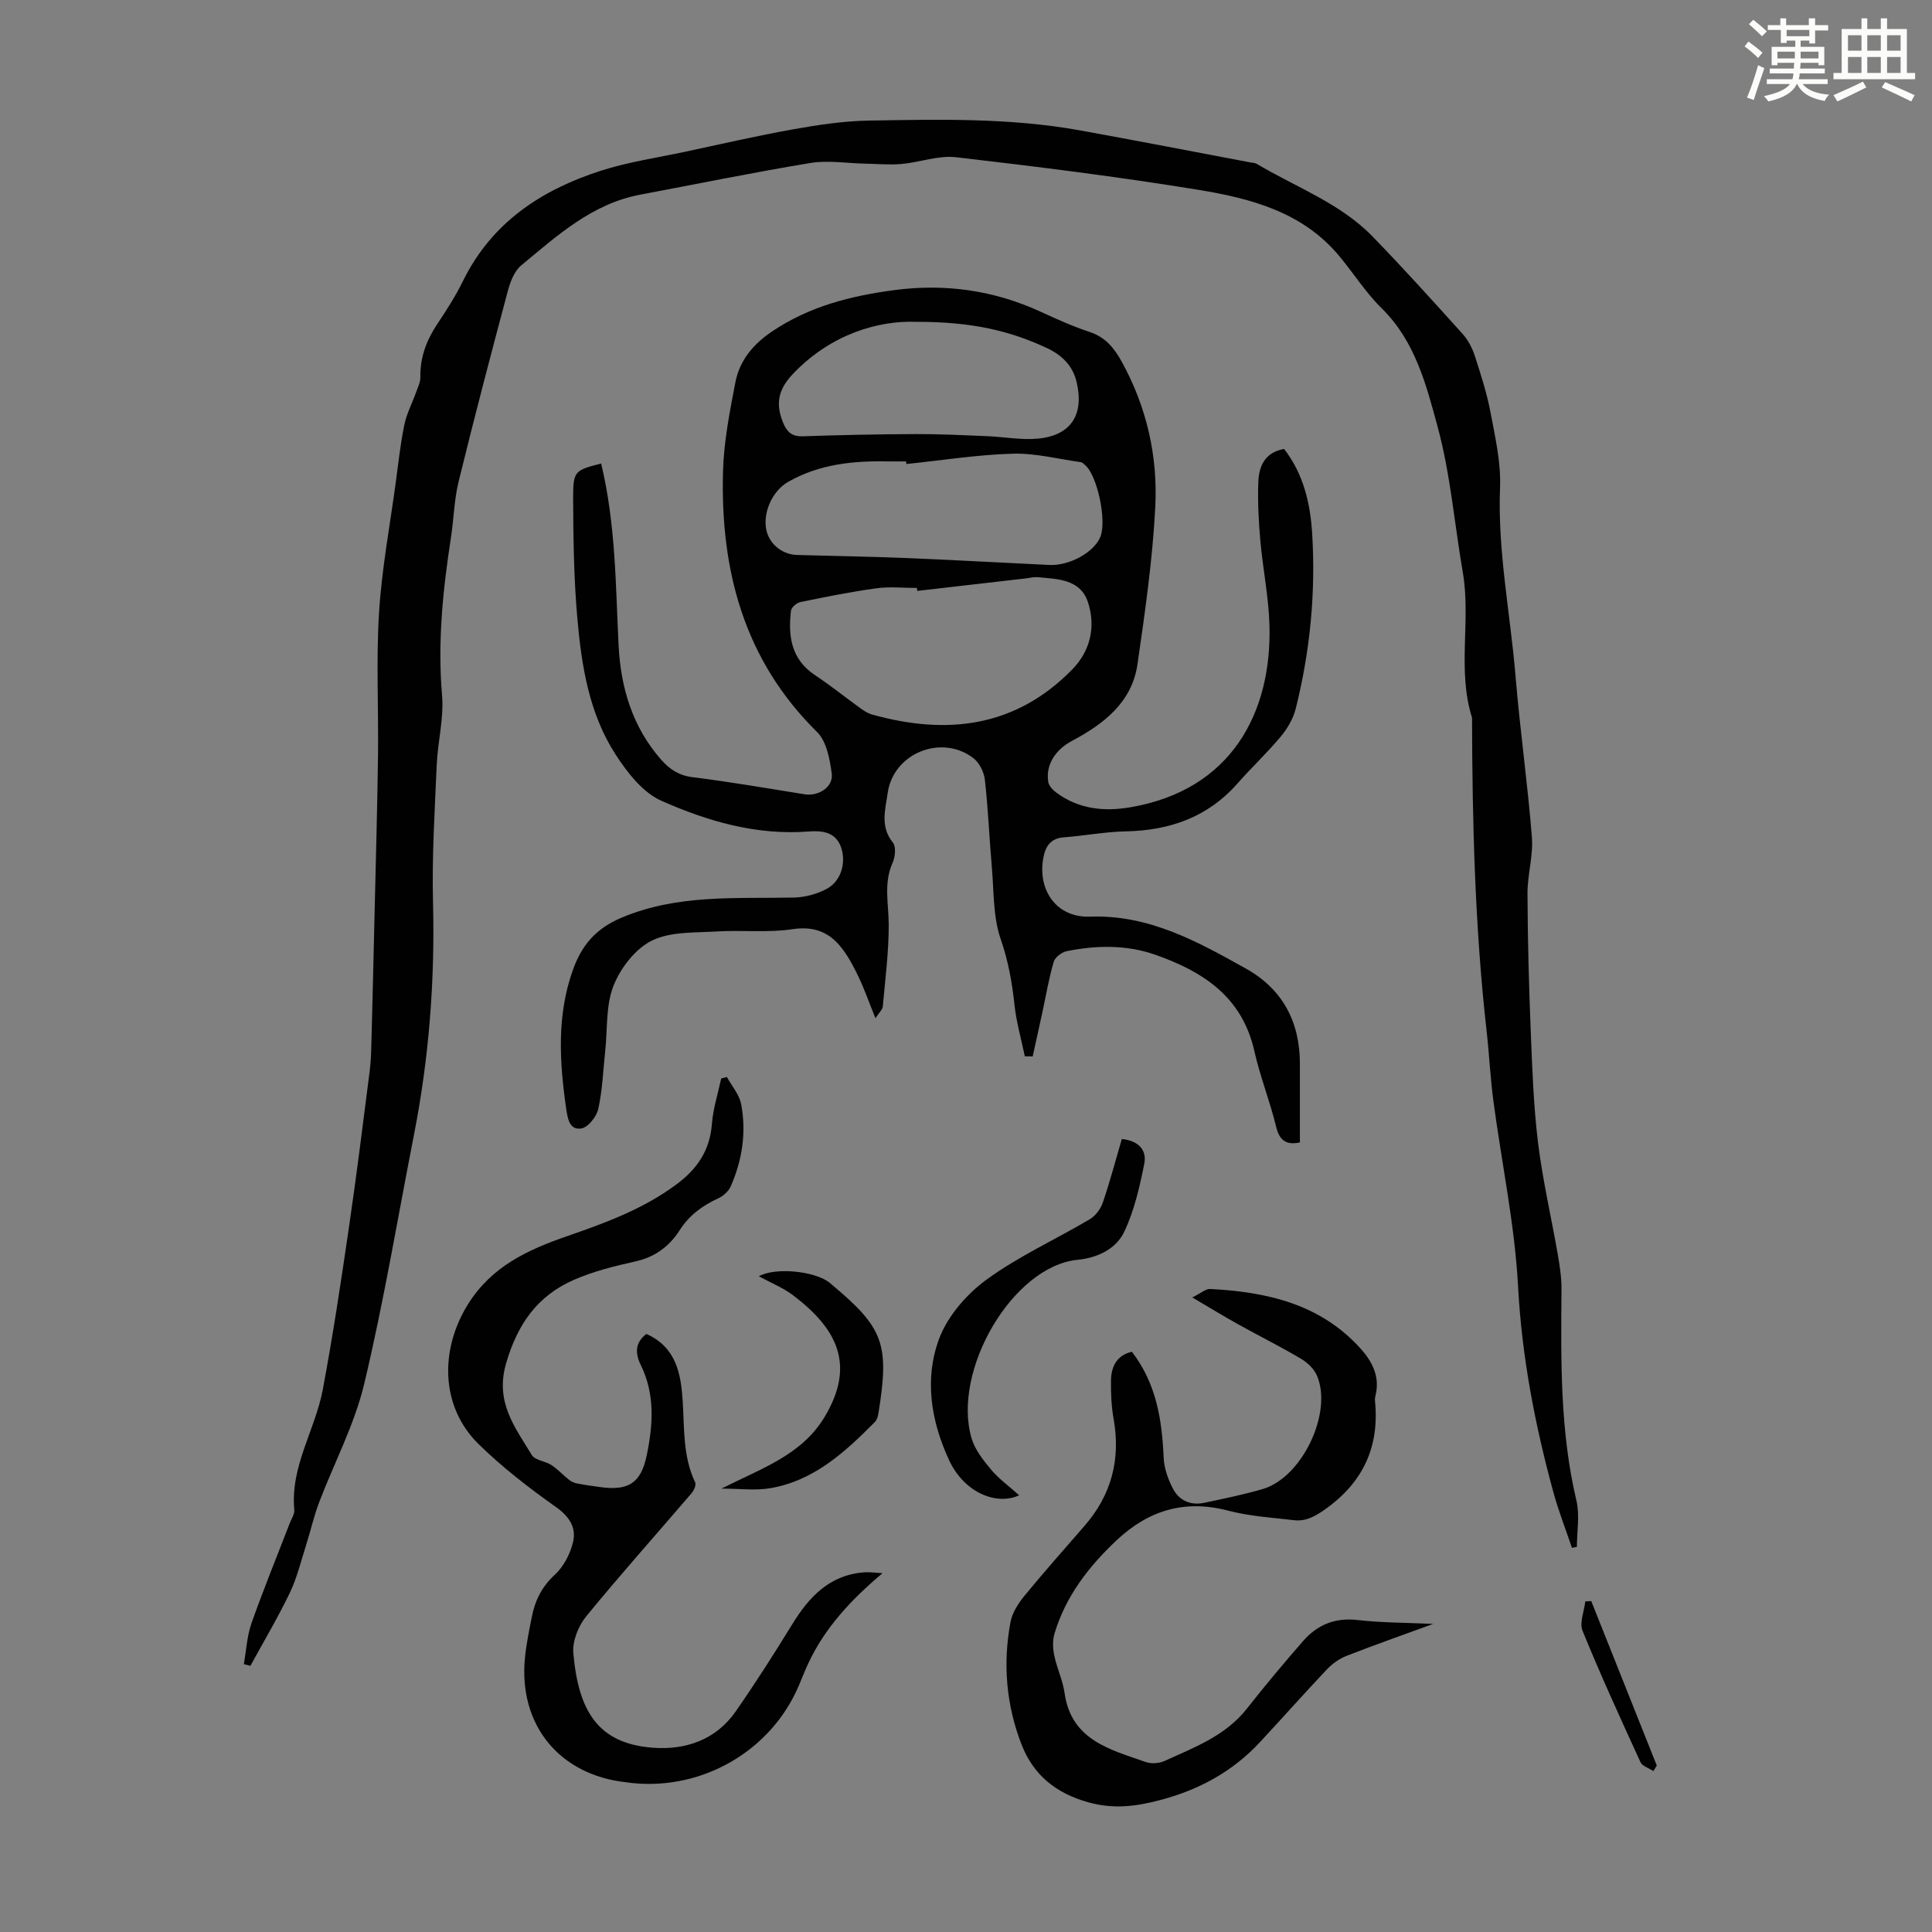 <svg enable-background="new 0 0 400 400" viewBox="0 0 400 400" xmlns="http://www.w3.org/2000/svg"><rect x="0" y="0" width="400" height="400" fill="#808080" stroke="none"/><path d="m361.2 9.6.8-1c.9.7 1.9 1.4 2.9 2.3l-.9 1.1c-1-1-2-1.8-2.8-2.4zm.5 10.6c.9-2.1 1.6-4.3 2.3-6.7.4.2.8.4 1.3.6-.7 2.1-1.5 4.3-2.2 6.6zm.4-15.2.9-.9c1 .8 2 1.6 2.8 2.4l-1 1c-.9-.9-1.8-1.7-2.7-2.5zm12.5-1.2h1.2v1.4h2.7v1.1h-2.7v2.7h-1.2v-.6h-1.8v1.3h4.9v3.8h-1.2v-.5h-3.7c0 .4-.1.9-.1 1.2h5.1v1h-5.2c0 .5-.1.9-.2 1.2h6v1h-5.2c1.1 1.3 2.9 2 5.5 2.2-.4.4-.7.8-.9 1.3-2.9-.5-4.8-1.6-5.7-3.5h-.1c-.8 1.7-2.7 2.9-5.9 3.6-.2-.4-.6-.8-.9-1.1 2.8-.6 4.6-1.4 5.4-2.5h-4.8v-1h5.3c.1-.3.2-.7.2-1.2h-4.9v-1h5c0-.4 0-.8.1-1.2h-3.5v.5h-1.2v-3.8h4.9v-1.3h-1.8v.5h-1.2v-2.7h-2.7v-1h2.6v-1.4h1.2v1.4h4.7v-1.4zm-6.6 8.3h3.6c0-.4 0-.9 0-1.4h-3.6zm1.9-4.6h4.7v-1.3h-4.7zm6.6 3.2h-3.7v1.4h3.7z" fill="#fbfcfa"/><path d="m385.3 3.8h1.3v2.2h2.8v-2.2h1.3v2.2h4.1v9.1h1.7v1.3h-16.9v-1.3h1.7v-9.1h4.1v-2.2zm.4 13.1.7 1.2c-1.8.9-3.8 1.9-6 2.9-.2-.4-.5-.8-.8-1.3 2.3-1 4.3-1.9 6.1-2.8zm-3.1-6.4h2.8v-3.2h-2.8zm0 4.6h2.8v-3.3h-2.8zm4-4.6h2.8v-3.2h-2.8zm0 4.6h2.8v-3.3h-2.8zm3.7 1.9c2.1.9 4.1 1.8 6.1 2.7l-.7 1.3c-2.2-1.1-4.2-2-6.1-2.9zm3.2-9.7h-2.8v3.2h2.8zm-2.8 7.8h2.8v-3.3h-2.8z" fill="#fbfcfa"/><g fill="#010102"><path d="m124.46 95.97c3.02 12.53 2.99 25.09 3.61 37.59.44 8.8 2.85 16.95 8.83 23.74 1.75 1.98 3.66 3.26 6.49 3.61 7.76.96 15.48 2.31 23.21 3.54 2.9.46 5.98-1.53 5.6-4.32-.4-2.97-1.07-6.63-3.02-8.56-15.15-14.92-20.03-33.47-19.49-53.89.16-6.19 1.38-12.4 2.56-18.51.87-4.53 3.66-7.89 7.6-10.55 7.76-5.23 16.46-7.41 25.49-8.58 10.4-1.35 20.45.07 30.04 4.47 3.35 1.54 6.73 3.06 10.22 4.22 3.25 1.08 5.06 3.29 6.63 6.13 5.17 9.37 7.49 19.54 6.96 30.03-.55 10.9-2.12 21.78-3.68 32.6-1.14 7.94-7 12.4-13.56 15.9-3.35 1.78-5.5 4.86-4.92 8.5.13.83.97 1.7 1.71 2.24 4.62 3.39 9.81 3.95 15.33 3 20.91-3.59 29.24-19.59 28.76-37.63-.16-5.9-1.38-11.76-1.9-17.66-.35-4-.56-8.04-.41-12.04.13-3.25 1.33-6.14 5.34-6.85 4 5.17 5.43 11.24 5.81 17.51.75 12.25-.42 24.37-3.41 36.28-.52 2.07-1.73 4.13-3.11 5.78-2.79 3.35-6 6.34-8.88 9.62-6.19 7.06-14.1 9.81-23.27 9.99-4.23.08-8.44.91-12.67 1.22-2.79.2-3.88 1.83-4.32 4.26-1.24 6.74 2.79 12.42 9.62 12.17 12.23-.45 22.26 5.14 32.3 10.74 7.57 4.22 11.19 10.99 11.2 19.67v16.35c-2.3.44-4.11.09-4.9-3.18-1.28-5.31-3.34-10.45-4.54-15.78-2.52-11.24-10.69-16.49-20.56-19.93-5.93-2.07-12.12-1.95-18.24-.73-1.05.21-2.45 1.26-2.73 2.21-1 3.39-1.58 6.91-2.33 10.38-.67 3.07-1.35 6.14-2.02 9.21-.54-.01-1.09-.01-1.63-.02-.74-3.55-1.75-7.06-2.14-10.64-.5-4.67-1.29-9.11-2.86-13.64-1.6-4.62-1.39-9.89-1.83-14.89-.53-6.02-.76-12.07-1.44-18.07-.18-1.58-1.12-3.52-2.35-4.47-6.61-5.1-16.61-1.05-17.77 7.17-.48 3.42-1.62 6.97 1.07 10.28.69.85.49 2.97-.05 4.17-1.91 4.24-.82 8.51-.81 12.83.01 5.65-.72 11.3-1.23 16.95-.06.63-.73 1.21-1.52 2.43-1.35-3.34-2.31-6.13-3.59-8.77-1.06-2.19-2.24-4.42-3.8-6.26-2.51-2.96-5.59-4.04-9.8-3.41-5.13.77-10.46.15-15.68.47-4.54.28-9.57-.01-13.43 1.9-3.42 1.69-6.48 5.67-7.93 9.34-1.62 4.1-1.23 8.99-1.72 13.54-.43 3.99-.57 8.05-1.43 11.95-.35 1.6-2.1 3.81-3.49 4.05-2.49.42-2.87-2.08-3.17-4.18-1.38-9.6-1.95-19.16 1.36-28.52 1.8-5.08 4.62-8.62 10.13-10.94 11.65-4.9 23.64-3.91 35.66-4.16 2.34-.05 4.89-.74 6.92-1.87 2.93-1.64 3.94-5.46 2.84-8.57-1.14-3.21-4.02-3.44-6.66-3.24-10.82.84-20.96-2.11-30.55-6.37-3.83-1.7-7.03-5.82-9.44-9.54-5.49-8.46-7.06-18.32-7.93-28.14-.75-8.44-.85-16.96-.88-25.45.03-5.15.47-5.32 5.8-6.68zm65.45 26.37c-.02-.2-.05-.41-.07-.61-2.8 0-5.63-.31-8.38.07-5.28.72-10.52 1.78-15.75 2.85-.77.16-1.87 1.12-1.95 1.8-.61 5.23.02 10.03 4.95 13.31 3.25 2.16 6.31 4.62 9.48 6.91.71.51 1.49 1.02 2.31 1.25 15.5 4.34 29.73 2.71 41.5-9.32 3.78-3.86 4.91-8.93 3.23-13.97-1.58-4.73-6.28-4.75-10.41-5.13-.76-.07-1.55.15-2.32.24-7.53.88-15.06 1.74-22.59 2.6zm-2.26-26.27c-.02-.18-.04-.36-.06-.54-1.23 0-2.46.02-3.69 0-7.23-.16-14.29.56-20.73 4.24-3.16 1.81-5.12 6.02-4.58 9.58.47 3.08 3.19 5.46 6.43 5.55 7.59.22 15.19.33 22.78.64 9.82.4 19.63.97 29.44 1.43 4.23.2 9.3-2.65 10.58-5.83 1.37-3.38-.66-12.81-3.2-14.89-.26-.21-.53-.51-.82-.56-4.73-.66-9.48-1.9-14.18-1.76-7.33.22-14.64 1.38-21.97 2.14zm1.99-29.44c-7.62-.29-17.52 2.44-25.44 10.75-3.01 3.16-3.75 6.14-2.02 10.24.78 1.84 1.8 2.78 4 2.71 7.81-.27 15.64-.43 23.46-.46 4.89-.02 9.78.23 14.66.43 3.54.14 7.12.84 10.61.51 6.85-.65 9.59-4.99 7.99-11.72-.82-3.46-3.13-5.62-6.17-7.04-7.48-3.49-15.33-5.45-27.09-5.42z"/><path d="m50.48 344.54c.51-2.83.65-5.79 1.59-8.47 2.45-6.95 5.25-13.78 7.9-20.66.36-.94 1.05-1.93.96-2.83-.85-8.99 4.33-16.52 5.9-24.88 2.08-11.09 3.76-22.25 5.39-33.42 1.59-10.84 2.94-21.72 4.33-32.6.28-2.21.31-4.45.37-6.69.23-8.72.44-17.43.64-26.15.25-10.74.56-21.47.7-32.21.13-9.94-.4-19.92.22-29.83.56-9.02 2.25-17.97 3.46-26.94.54-3.99.97-8.01 1.78-11.94.47-2.29 1.62-4.44 2.41-6.66.37-1.04.92-2.12.9-3.17-.07-4.08 1.26-7.62 3.49-10.98 1.92-2.88 3.81-5.82 5.33-8.92 5.94-12.1 16.19-18.85 28.48-22.82 5.7-1.84 11.72-2.71 17.61-3.97 7.4-1.58 14.79-3.29 22.24-4.62 5.15-.92 10.38-1.72 15.59-1.81 14.65-.25 29.34-.6 43.86 2.03 11.77 2.13 23.51 4.41 35.26 6.63.44.08.94.08 1.3.29 8.1 4.84 17.23 8.1 23.96 15.02 6.4 6.58 12.54 13.4 18.69 20.22 1.14 1.27 1.99 2.94 2.52 4.57 1.24 3.82 2.48 7.68 3.23 11.62.96 5.12 2.18 10.36 1.98 15.49-.54 13.2 2.12 26.07 3.2 39.09.92 11.14 2.51 22.23 3.39 33.38.31 3.84-.92 7.78-.91 11.68.04 9.49.29 18.98.67 28.46.31 7.71.58 15.46 1.51 23.11.95 7.75 2.74 15.39 4.08 23.09.42 2.41.8 4.87.78 7.31-.12 14.66-.32 29.29 3.09 43.72.72 3.03.1 6.38.1 9.58-.34.07-.69.13-1.03.2-1.3-3.86-2.79-7.66-3.86-11.58-3.8-13.93-6.51-27.98-7.29-42.53-.69-12.88-3.42-25.65-5.12-38.49-.63-4.76-.85-9.57-1.39-14.35-2.43-21.57-2.97-43.23-3.02-64.91-3.13-9.89-.19-20.16-1.92-30.16-1.73-10.03-2.55-20.29-5.2-30.06-2.36-8.68-4.64-17.73-11.58-24.54-3.33-3.27-5.86-7.33-8.88-10.93-7.58-9.05-18.3-11.85-29.14-13.62-16.64-2.71-33.38-4.8-50.13-6.74-3.64-.42-7.48 1.06-11.25 1.4-2.5.22-5.05-.02-7.58-.07-3.76-.07-7.61-.74-11.26-.14-11.8 1.94-23.51 4.35-35.26 6.56-10 1.88-17.22 8.49-24.65 14.64-1.4 1.16-2.25 3.33-2.75 5.19-3.52 13.16-6.98 26.35-10.22 39.58-.93 3.78-.99 7.75-1.59 11.62-1.67 10.82-2.78 21.63-1.84 32.64.41 4.72-.89 9.56-1.1 14.36-.41 9.5-1.01 19.02-.77 28.51.41 16.18-.82 32.18-3.93 48.04-3.37 17.21-6.24 34.54-10.3 51.58-2.02 8.5-6.27 16.46-9.39 24.7-1.06 2.79-1.7 5.73-2.61 8.58-1.07 3.36-1.9 6.86-3.41 10.02-2.48 5.16-5.42 10.1-8.17 15.14-.46-.11-.91-.23-1.36-.36z"/><path d="m133.83 276.18c6.21 2.76 7.17 8.33 7.52 13.97.35 5.69.03 11.42 2.58 16.77.25.53-.27 1.68-.77 2.26-7.27 8.49-14.73 16.83-21.8 25.48-1.61 1.97-2.87 5.11-2.66 7.56 1.05 12.08 5.13 18.73 16.35 19.62 6.85.54 13.16-1.58 17.3-7.55 4.08-5.87 7.93-11.91 11.68-18.01 3.49-5.68 7.72-10.19 14.83-10.74 1.24-.1 2.49.1 3.86.17-6.48 5.46-11.9 11.25-15.37 18.66-.71 1.52-1.31 3.09-1.97 4.63-5.7 13.4-19.75 21.64-34.41 20.17-.45-.04-.89-.13-1.33-.17-13.85-1.51-22.33-11.89-20.95-25.8.27-2.78.85-5.53 1.38-8.27.66-3.45 2.05-6.37 4.79-8.89 1.83-1.68 3.2-4.31 3.78-6.76.7-2.94-.69-5.25-3.49-7.23-5.63-3.99-11.17-8.26-16.08-13.08-7.86-7.72-8.07-19.51-2.16-28.97 4.92-7.86 12.41-11.26 20.49-14.06 7.94-2.75 15.76-5.61 22.63-10.71 4.32-3.2 6.94-7.03 7.36-12.52.24-3.17 1.26-6.29 1.93-9.43.39-.1.79-.19 1.18-.29 1.01 1.86 2.56 3.61 2.94 5.59 1.12 5.84.24 11.6-2.15 17.04-.44 1-1.5 1.97-2.51 2.44-3.32 1.54-6.05 3.48-8.1 6.7s-5.05 5.5-9.07 6.39c-4.35.97-8.76 2.06-12.82 3.84-7.48 3.28-11.61 9.08-13.99 17.21-2.37 8.07 1.8 13.25 5.29 19.03.67 1.11 2.79 1.26 4.08 2.1 1.34.88 2.44 2.11 3.72 3.11.47.37 1.11.61 1.71.72 1.54.3 3.09.5 4.64.72 5.79.81 8.45-.76 9.65-6.53 1.31-6.28 1.77-12.65-1.22-18.73-1.2-2.42-1.21-4.66 1.16-6.44z"/><path d="m234.35 279.87c5.14 6.7 6.23 14.22 6.58 22.02.1 2.14.91 4.38 1.91 6.31 1.3 2.51 3.71 3.54 6.54 2.93 4.04-.86 8.11-1.69 12.07-2.85 8.11-2.37 14.52-15.77 11.21-23.48-.61-1.42-2.01-2.73-3.38-3.53-4.22-2.5-8.63-4.69-12.92-7.08-2.99-1.66-5.9-3.45-9.51-5.57 1.8-.88 2.78-1.8 3.71-1.75 11.77.61 22.85 3.11 31.17 12.38 2.46 2.74 4.04 5.91 3.02 9.81-.08.32-.11.67-.07 1 .95 9.57-2.52 16.95-10.46 22.52-2.08 1.46-3.95 2.44-6.33 2.16-4.55-.53-9.18-.82-13.58-1.97-9-2.36-16.49-.11-23.12 6.12-5.8 5.45-10.54 11.58-12.86 19.3-.42 1.4-.37 3.09-.06 4.55.54 2.62 1.76 5.12 2.13 7.74 1.38 9.81 9.39 11.72 16.79 14.32 1.16.41 2.81.3 3.94-.22 6.17-2.81 12.61-5.2 17.04-10.84 3.73-4.75 7.61-9.38 11.58-13.93 2.95-3.4 6.62-4.95 11.33-4.4 4.95.57 9.97.54 15.64.8-6.41 2.35-12.21 4.38-17.93 6.62-1.49.58-2.93 1.6-4.04 2.77-4.69 4.96-9.22 10.07-13.87 15.07-5.63 6.06-12.51 9.84-20.55 11.98-5.06 1.35-9.74 1.96-14.96.51-6.71-1.86-11.38-5.61-13.85-11.93-3.2-8.2-3.92-16.75-2.31-25.39.36-1.93 1.6-3.86 2.88-5.43 4.04-4.93 8.28-9.69 12.46-14.51 5.57-6.41 7.5-13.77 6.01-22.14-.47-2.62-.58-5.35-.54-8.02.06-2.91 1.3-5.2 4.33-5.87z"/><path d="m211.01 309.58c-4.53 2.12-11.29-.35-14.51-7.27-3.76-8.1-5.16-16.82-2.07-25.12 1.75-4.7 5.69-9.24 9.81-12.25 6.64-4.85 14.28-8.3 21.4-12.52 1.18-.7 2.24-2.13 2.69-3.45 1.47-4.31 2.64-8.73 3.93-13.15 3.37.33 5.23 2.22 4.65 5.12-.95 4.78-2.07 9.68-4.13 14.05-1.7 3.62-5.58 5.44-9.69 5.84-13.4 1.32-26.05 22.92-21.94 36.95.71 2.41 2.48 4.62 4.14 6.6 1.63 1.91 3.74 3.42 5.72 5.2z"/><path d="m149.37 308.2c8.25-4.18 16.6-6.92 21.35-14.83 6.55-10.9 2.45-18.4-6.53-25.2-2.09-1.58-4.62-2.59-7.08-3.93 3.39-1.91 11.51-1.1 14.6 1.29.18.14.34.29.51.44 10.74 8.97 11.96 12.32 9.65 26.65-.1.62-.31 1.36-.73 1.78-6.18 6.24-12.63 12.18-21.69 13.72-3.09.52-6.34.08-10.08.08z"/><path d="m342.31 366.68c-.91-.61-2.28-1-2.67-1.85-4.13-9.01-8.25-18.02-11.99-27.19-.68-1.67.34-4.04.57-6.09.41-.02.82-.05 1.23-.07 4.52 11.35 9.04 22.71 13.57 34.06-.23.38-.47.76-.71 1.14z"/></g></svg>